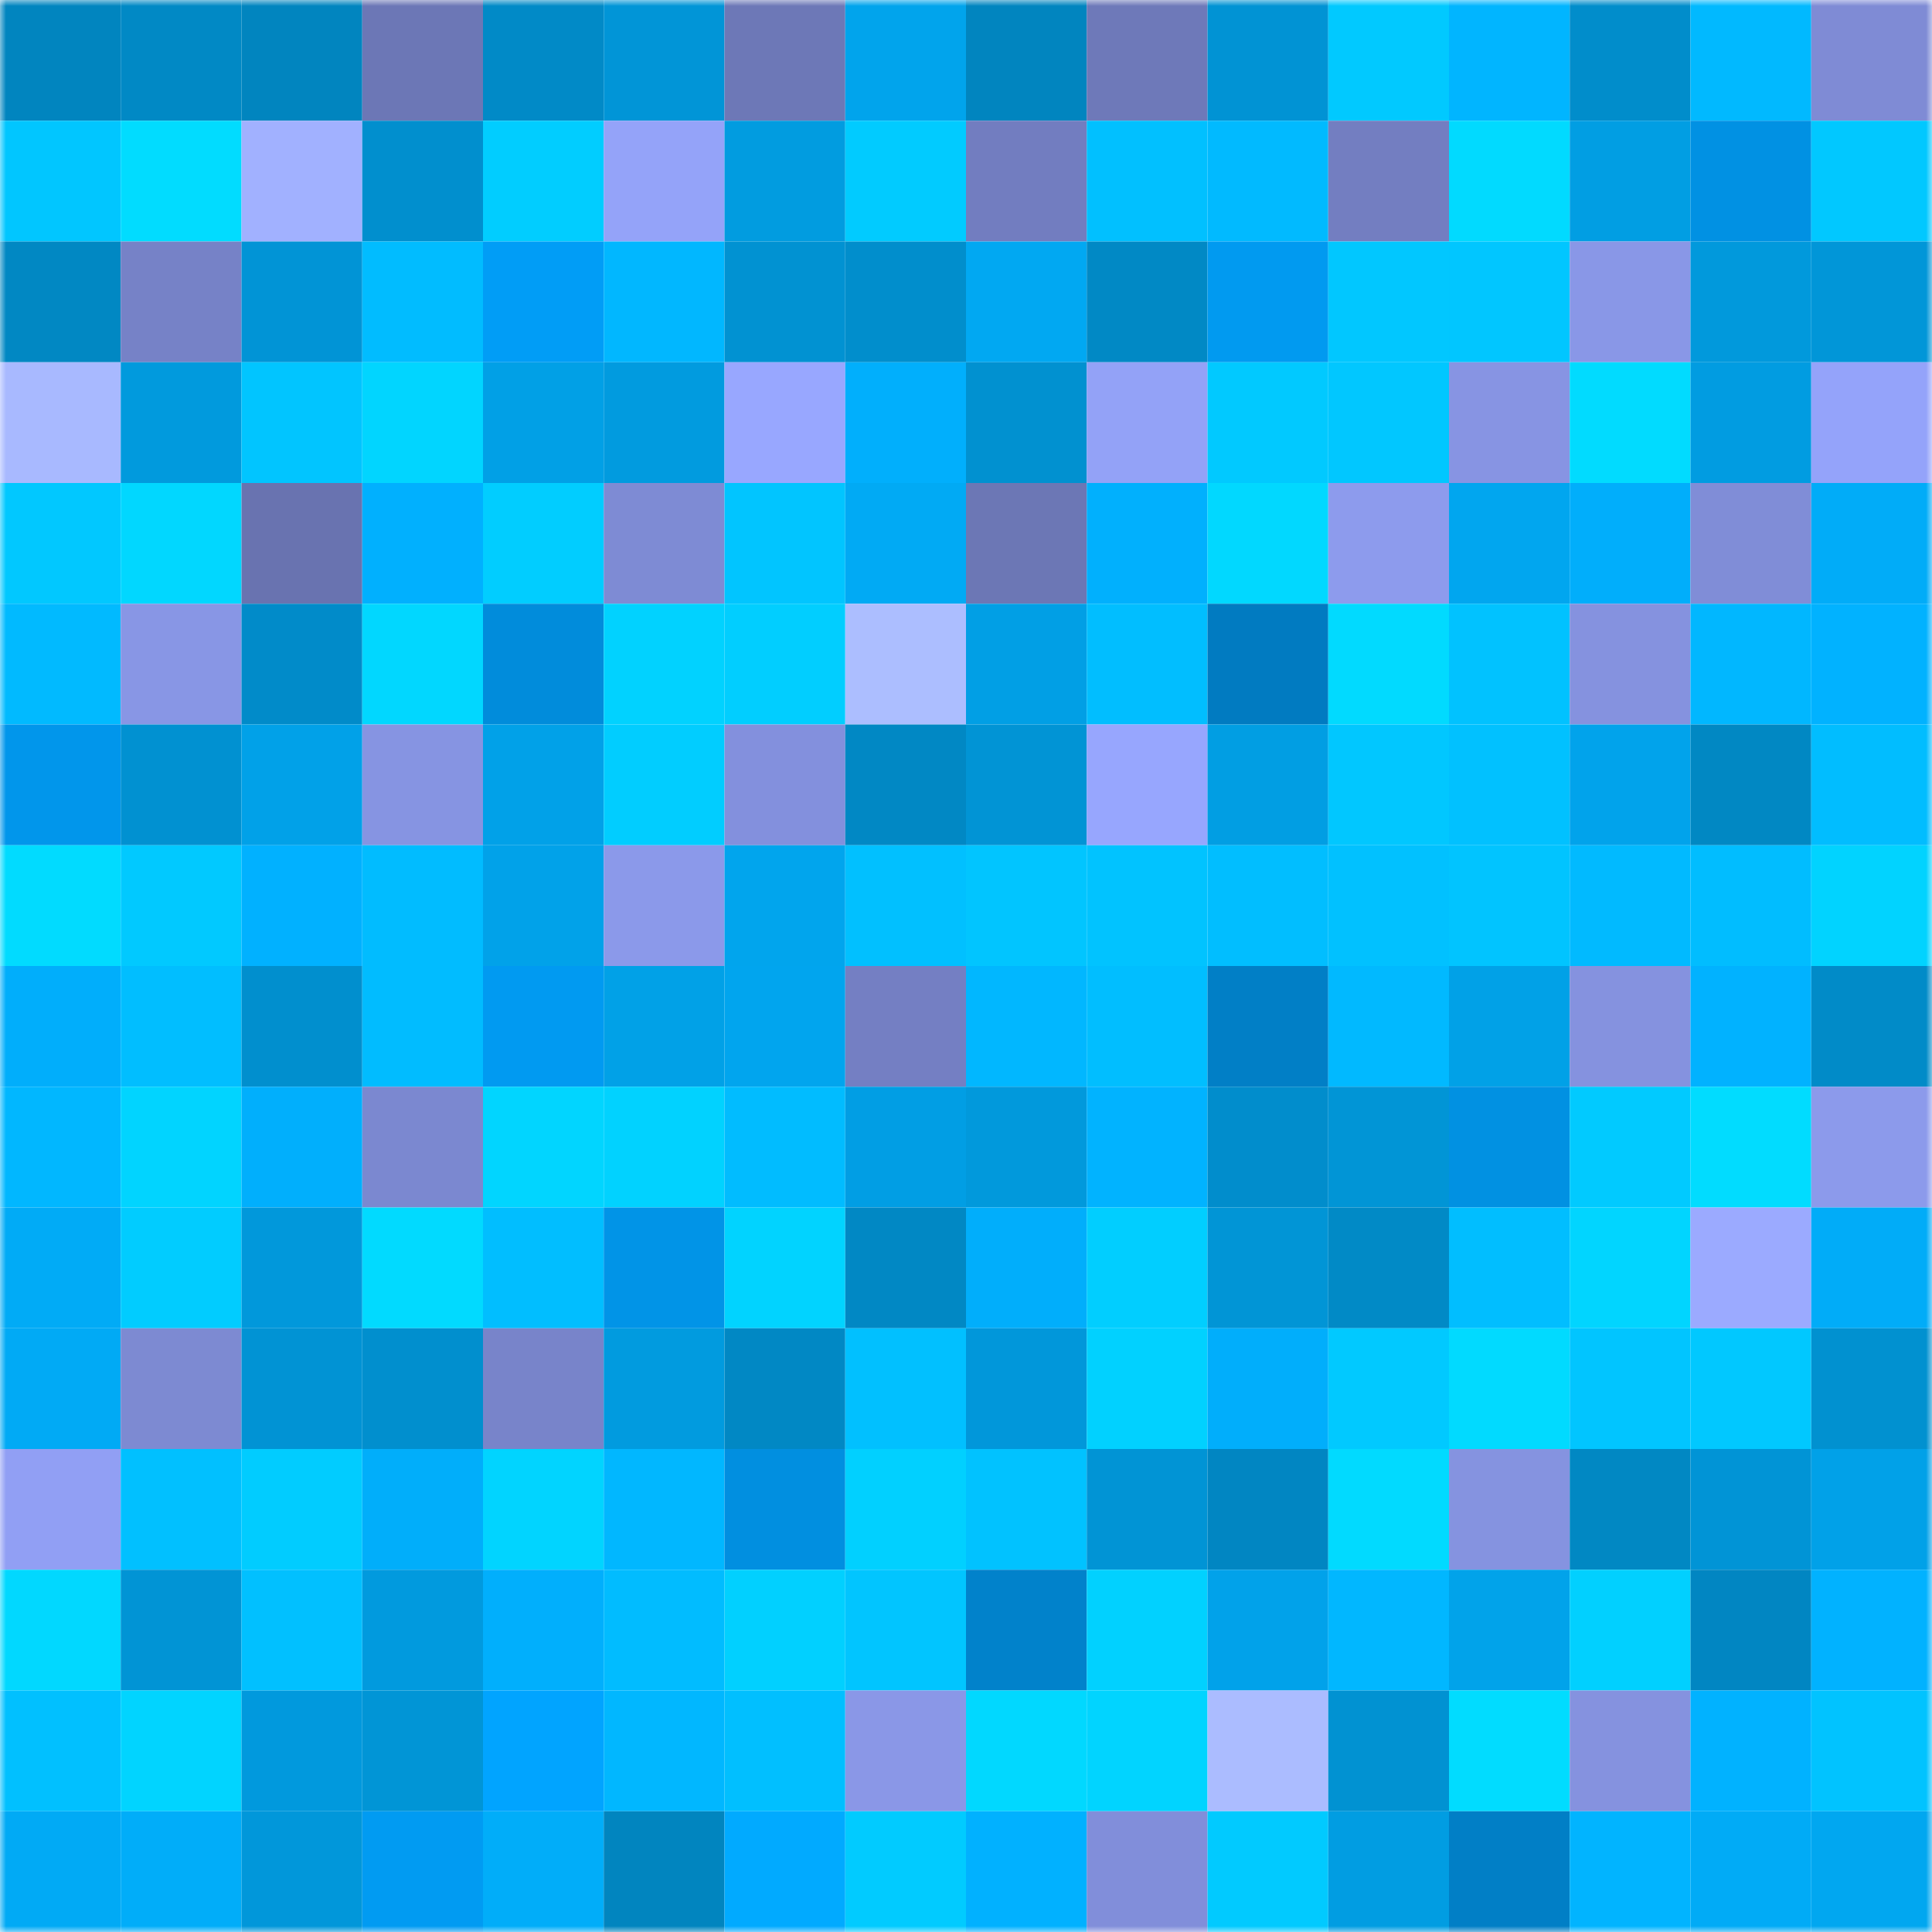 <svg viewBox="0 0 160 160" fill="none" role="img" xmlns="http://www.w3.org/2000/svg" width="240" height="240" name="ens%2Ccrylala.eth"><mask id="2125043901" mask-type="alpha" maskUnits="userSpaceOnUse" x="0" y="0" width="160" height="160"><rect width="160" height="160" fill="#FFFFFF"></rect></mask><g mask="url(#2125043901)"><rect x="0" y="0" width="10" height="10" fill="#0185bf"></rect><rect x="10" y="0" width="10" height="10" fill="#0189c5"></rect><rect x="20" y="0" width="10" height="10" fill="#0185bf"></rect><rect x="30" y="0" width="10" height="10" fill="#6c77b6"></rect><rect x="40" y="0" width="10" height="10" fill="#018ac7"></rect><rect x="50" y="0" width="10" height="10" fill="#0195d7"></rect><rect x="60" y="0" width="10" height="10" fill="#6d78b7"></rect><rect x="70" y="0" width="10" height="10" fill="#01a4ec"></rect><rect x="80" y="0" width="10" height="10" fill="#0185bf"></rect><rect x="90" y="0" width="10" height="10" fill="#6e79b9"></rect><rect x="100" y="0" width="10" height="10" fill="#0193d4"></rect><rect x="110" y="0" width="10" height="10" fill="#01c9ff"></rect><rect x="120" y="0" width="10" height="10" fill="#01b5ff"></rect><rect x="130" y="0" width="10" height="10" fill="#018dcb"></rect><rect x="140" y="0" width="10" height="10" fill="#01b9ff"></rect><rect x="150" y="0" width="10" height="10" fill="#7f8bd5"></rect><rect x="0" y="10" width="10" height="10" fill="#01c6ff"></rect><rect x="10" y="10" width="10" height="10" fill="#01dcff"></rect><rect x="20" y="10" width="10" height="10" fill="#a1b1ff"></rect><rect x="30" y="10" width="10" height="10" fill="#018fce"></rect><rect x="40" y="10" width="10" height="10" fill="#01cdff"></rect><rect x="50" y="10" width="10" height="10" fill="#94a3f9"></rect><rect x="60" y="10" width="10" height="10" fill="#019ce0"></rect><rect x="70" y="10" width="10" height="10" fill="#01cbff"></rect><rect x="80" y="10" width="10" height="10" fill="#727dc0"></rect><rect x="90" y="10" width="10" height="10" fill="#01c0ff"></rect><rect x="100" y="10" width="10" height="10" fill="#01baff"></rect><rect x="110" y="10" width="10" height="10" fill="#737ec1"></rect><rect x="120" y="10" width="10" height="10" fill="#01daff"></rect><rect x="130" y="10" width="10" height="10" fill="#019ee3"></rect><rect x="140" y="10" width="10" height="10" fill="#0191e3"></rect><rect x="150" y="10" width="10" height="10" fill="#01c8ff"></rect><rect x="0" y="20" width="10" height="10" fill="#0188c3"></rect><rect x="10" y="20" width="10" height="10" fill="#7682c7"></rect><rect x="20" y="20" width="10" height="10" fill="#0194d6"></rect><rect x="30" y="20" width="10" height="10" fill="#01bcff"></rect><rect x="40" y="20" width="10" height="10" fill="#019df6"></rect><rect x="50" y="20" width="10" height="10" fill="#01b7ff"></rect><rect x="60" y="20" width="10" height="10" fill="#0192d2"></rect><rect x="70" y="20" width="10" height="10" fill="#018ecc"></rect><rect x="80" y="20" width="10" height="10" fill="#01a8f2"></rect><rect x="90" y="20" width="10" height="10" fill="#0189c5"></rect><rect x="100" y="20" width="10" height="10" fill="#019af0"></rect><rect x="110" y="20" width="10" height="10" fill="#01c7ff"></rect><rect x="120" y="20" width="10" height="10" fill="#01c6ff"></rect><rect x="130" y="20" width="10" height="10" fill="#8997e7"></rect><rect x="140" y="20" width="10" height="10" fill="#0199dc"></rect><rect x="150" y="20" width="10" height="10" fill="#0196d8"></rect><rect x="0" y="30" width="10" height="10" fill="#a8b9ff"></rect><rect x="10" y="30" width="10" height="10" fill="#019add"></rect><rect x="20" y="30" width="10" height="10" fill="#01c5ff"></rect><rect x="30" y="30" width="10" height="10" fill="#01d5ff"></rect><rect x="40" y="30" width="10" height="10" fill="#01a0e6"></rect><rect x="50" y="30" width="10" height="10" fill="#019bdf"></rect><rect x="60" y="30" width="10" height="10" fill="#98a7ff"></rect><rect x="70" y="30" width="10" height="10" fill="#01affc"></rect><rect x="80" y="30" width="10" height="10" fill="#0191d0"></rect><rect x="90" y="30" width="10" height="10" fill="#93a2f7"></rect><rect x="100" y="30" width="10" height="10" fill="#01c9ff"></rect><rect x="110" y="30" width="10" height="10" fill="#01c7ff"></rect><rect x="120" y="30" width="10" height="10" fill="#8794e3"></rect><rect x="130" y="30" width="10" height="10" fill="#01dbff"></rect><rect x="140" y="30" width="10" height="10" fill="#019ce1"></rect><rect x="150" y="30" width="10" height="10" fill="#94a3fa"></rect><rect x="0" y="40" width="10" height="10" fill="#01c8ff"></rect><rect x="10" y="40" width="10" height="10" fill="#01d7ff"></rect><rect x="20" y="40" width="10" height="10" fill="#6973b0"></rect><rect x="30" y="40" width="10" height="10" fill="#01b0fe"></rect><rect x="40" y="40" width="10" height="10" fill="#01cdff"></rect><rect x="50" y="40" width="10" height="10" fill="#7e8bd4"></rect><rect x="60" y="40" width="10" height="10" fill="#01c5ff"></rect><rect x="70" y="40" width="10" height="10" fill="#01aaf4"></rect><rect x="80" y="40" width="10" height="10" fill="#6c77b5"></rect><rect x="90" y="40" width="10" height="10" fill="#01b0fd"></rect><rect x="100" y="40" width="10" height="10" fill="#01d8ff"></rect><rect x="110" y="40" width="10" height="10" fill="#8d9bed"></rect><rect x="120" y="40" width="10" height="10" fill="#01a6ef"></rect><rect x="130" y="40" width="10" height="10" fill="#01aefb"></rect><rect x="140" y="40" width="10" height="10" fill="#808dd7"></rect><rect x="150" y="40" width="10" height="10" fill="#01acf8"></rect><rect x="0" y="50" width="10" height="10" fill="#01baff"></rect><rect x="10" y="50" width="10" height="10" fill="#8896e5"></rect><rect x="20" y="50" width="10" height="10" fill="#018bc9"></rect><rect x="30" y="50" width="10" height="10" fill="#01d7ff"></rect><rect x="40" y="50" width="10" height="10" fill="#018cdb"></rect><rect x="50" y="50" width="10" height="10" fill="#01d2ff"></rect><rect x="60" y="50" width="10" height="10" fill="#01ceff"></rect><rect x="70" y="50" width="10" height="10" fill="#acbeff"></rect><rect x="80" y="50" width="10" height="10" fill="#019fe5"></rect><rect x="90" y="50" width="10" height="10" fill="#01beff"></rect><rect x="100" y="50" width="10" height="10" fill="#017bc1"></rect><rect x="110" y="50" width="10" height="10" fill="#01daff"></rect><rect x="120" y="50" width="10" height="10" fill="#01c2ff"></rect><rect x="130" y="50" width="10" height="10" fill="#8592df"></rect><rect x="140" y="50" width="10" height="10" fill="#01b7ff"></rect><rect x="150" y="50" width="10" height="10" fill="#01b2ff"></rect><rect x="0" y="60" width="10" height="10" fill="#0196eb"></rect><rect x="10" y="60" width="10" height="10" fill="#0191d1"></rect><rect x="20" y="60" width="10" height="10" fill="#01a1e8"></rect><rect x="30" y="60" width="10" height="10" fill="#8694e2"></rect><rect x="40" y="60" width="10" height="10" fill="#01a1e8"></rect><rect x="50" y="60" width="10" height="10" fill="#01cdff"></rect><rect x="60" y="60" width="10" height="10" fill="#8390dd"></rect><rect x="70" y="60" width="10" height="10" fill="#0188c4"></rect><rect x="80" y="60" width="10" height="10" fill="#0194d5"></rect><rect x="90" y="60" width="10" height="10" fill="#97a6fe"></rect><rect x="100" y="60" width="10" height="10" fill="#019ee3"></rect><rect x="110" y="60" width="10" height="10" fill="#01c7ff"></rect><rect x="120" y="60" width="10" height="10" fill="#01c1ff"></rect><rect x="130" y="60" width="10" height="10" fill="#01a3eb"></rect><rect x="140" y="60" width="10" height="10" fill="#0188c3"></rect><rect x="150" y="60" width="10" height="10" fill="#01bdff"></rect><rect x="0" y="70" width="10" height="10" fill="#01dbff"></rect><rect x="10" y="70" width="10" height="10" fill="#01c9ff"></rect><rect x="20" y="70" width="10" height="10" fill="#01b1ff"></rect><rect x="30" y="70" width="10" height="10" fill="#01bcff"></rect><rect x="40" y="70" width="10" height="10" fill="#01a2e9"></rect><rect x="50" y="70" width="10" height="10" fill="#8b99ea"></rect><rect x="60" y="70" width="10" height="10" fill="#01a5ed"></rect><rect x="70" y="70" width="10" height="10" fill="#01c0ff"></rect><rect x="80" y="70" width="10" height="10" fill="#01c5ff"></rect><rect x="90" y="70" width="10" height="10" fill="#01c3ff"></rect><rect x="100" y="70" width="10" height="10" fill="#01beff"></rect><rect x="110" y="70" width="10" height="10" fill="#01c1ff"></rect><rect x="120" y="70" width="10" height="10" fill="#01c4ff"></rect><rect x="130" y="70" width="10" height="10" fill="#01baff"></rect><rect x="140" y="70" width="10" height="10" fill="#01bdff"></rect><rect x="150" y="70" width="10" height="10" fill="#01d3ff"></rect><rect x="0" y="80" width="10" height="10" fill="#01aefb"></rect><rect x="10" y="80" width="10" height="10" fill="#01beff"></rect><rect x="20" y="80" width="10" height="10" fill="#018fce"></rect><rect x="30" y="80" width="10" height="10" fill="#01bcff"></rect><rect x="40" y="80" width="10" height="10" fill="#019af1"></rect><rect x="50" y="80" width="10" height="10" fill="#01a1e7"></rect><rect x="60" y="80" width="10" height="10" fill="#01a5ee"></rect><rect x="70" y="80" width="10" height="10" fill="#747fc3"></rect><rect x="80" y="80" width="10" height="10" fill="#01b7ff"></rect><rect x="90" y="80" width="10" height="10" fill="#01beff"></rect><rect x="100" y="80" width="10" height="10" fill="#017fc6"></rect><rect x="110" y="80" width="10" height="10" fill="#01b9ff"></rect><rect x="120" y="80" width="10" height="10" fill="#01a1e7"></rect><rect x="130" y="80" width="10" height="10" fill="#8592df"></rect><rect x="140" y="80" width="10" height="10" fill="#01b2ff"></rect><rect x="150" y="80" width="10" height="10" fill="#018bc8"></rect><rect x="0" y="90" width="10" height="10" fill="#01b7ff"></rect><rect x="10" y="90" width="10" height="10" fill="#01d4ff"></rect><rect x="20" y="90" width="10" height="10" fill="#01affc"></rect><rect x="30" y="90" width="10" height="10" fill="#7b88d0"></rect><rect x="40" y="90" width="10" height="10" fill="#01d5ff"></rect><rect x="50" y="90" width="10" height="10" fill="#01d2ff"></rect><rect x="60" y="90" width="10" height="10" fill="#01bcff"></rect><rect x="70" y="90" width="10" height="10" fill="#019ee4"></rect><rect x="80" y="90" width="10" height="10" fill="#0199dc"></rect><rect x="90" y="90" width="10" height="10" fill="#01b3ff"></rect><rect x="100" y="90" width="10" height="10" fill="#018dcc"></rect><rect x="110" y="90" width="10" height="10" fill="#0195d6"></rect><rect x="120" y="90" width="10" height="10" fill="#0191e2"></rect><rect x="130" y="90" width="10" height="10" fill="#01caff"></rect><rect x="140" y="90" width="10" height="10" fill="#01dcff"></rect><rect x="150" y="90" width="10" height="10" fill="#8c9aeb"></rect><rect x="0" y="100" width="10" height="10" fill="#01abf6"></rect><rect x="10" y="100" width="10" height="10" fill="#01ccff"></rect><rect x="20" y="100" width="10" height="10" fill="#0198db"></rect><rect x="30" y="100" width="10" height="10" fill="#01daff"></rect><rect x="40" y="100" width="10" height="10" fill="#01beff"></rect><rect x="50" y="100" width="10" height="10" fill="#0194e7"></rect><rect x="60" y="100" width="10" height="10" fill="#01d3ff"></rect><rect x="70" y="100" width="10" height="10" fill="#0188c4"></rect><rect x="80" y="100" width="10" height="10" fill="#01aefb"></rect><rect x="90" y="100" width="10" height="10" fill="#01ceff"></rect><rect x="100" y="100" width="10" height="10" fill="#0195d6"></rect><rect x="110" y="100" width="10" height="10" fill="#018ac6"></rect><rect x="120" y="100" width="10" height="10" fill="#01beff"></rect><rect x="130" y="100" width="10" height="10" fill="#01d5ff"></rect><rect x="140" y="100" width="10" height="10" fill="#9baaff"></rect><rect x="150" y="100" width="10" height="10" fill="#01acf8"></rect><rect x="0" y="110" width="10" height="10" fill="#01aaf5"></rect><rect x="10" y="110" width="10" height="10" fill="#7d8ad2"></rect><rect x="20" y="110" width="10" height="10" fill="#0193d4"></rect><rect x="30" y="110" width="10" height="10" fill="#018fce"></rect><rect x="40" y="110" width="10" height="10" fill="#7884ca"></rect><rect x="50" y="110" width="10" height="10" fill="#019bdf"></rect><rect x="60" y="110" width="10" height="10" fill="#0188c4"></rect><rect x="70" y="110" width="10" height="10" fill="#01c0ff"></rect><rect x="80" y="110" width="10" height="10" fill="#0197da"></rect><rect x="90" y="110" width="10" height="10" fill="#01d1ff"></rect><rect x="100" y="110" width="10" height="10" fill="#01aefb"></rect><rect x="110" y="110" width="10" height="10" fill="#01c9ff"></rect><rect x="120" y="110" width="10" height="10" fill="#01daff"></rect><rect x="130" y="110" width="10" height="10" fill="#01c5ff"></rect><rect x="140" y="110" width="10" height="10" fill="#01c8ff"></rect><rect x="150" y="110" width="10" height="10" fill="#0191d0"></rect><rect x="0" y="120" width="10" height="10" fill="#919ff4"></rect><rect x="10" y="120" width="10" height="10" fill="#01c0ff"></rect><rect x="20" y="120" width="10" height="10" fill="#01ccff"></rect><rect x="30" y="120" width="10" height="10" fill="#01aefa"></rect><rect x="40" y="120" width="10" height="10" fill="#01d4ff"></rect><rect x="50" y="120" width="10" height="10" fill="#01b7ff"></rect><rect x="60" y="120" width="10" height="10" fill="#018fe0"></rect><rect x="70" y="120" width="10" height="10" fill="#01d0ff"></rect><rect x="80" y="120" width="10" height="10" fill="#01c2ff"></rect><rect x="90" y="120" width="10" height="10" fill="#0194d5"></rect><rect x="100" y="120" width="10" height="10" fill="#0186c2"></rect><rect x="110" y="120" width="10" height="10" fill="#01daff"></rect><rect x="120" y="120" width="10" height="10" fill="#8593e0"></rect><rect x="130" y="120" width="10" height="10" fill="#0188c3"></rect><rect x="140" y="120" width="10" height="10" fill="#0194d6"></rect><rect x="150" y="120" width="10" height="10" fill="#01a1e8"></rect><rect x="0" y="130" width="10" height="10" fill="#01d8ff"></rect><rect x="10" y="130" width="10" height="10" fill="#0194d5"></rect><rect x="20" y="130" width="10" height="10" fill="#01c0ff"></rect><rect x="30" y="130" width="10" height="10" fill="#019ade"></rect><rect x="40" y="130" width="10" height="10" fill="#01affc"></rect><rect x="50" y="130" width="10" height="10" fill="#01bcff"></rect><rect x="60" y="130" width="10" height="10" fill="#01d0ff"></rect><rect x="70" y="130" width="10" height="10" fill="#01c5ff"></rect><rect x="80" y="130" width="10" height="10" fill="#0182cb"></rect><rect x="90" y="130" width="10" height="10" fill="#01d1ff"></rect><rect x="100" y="130" width="10" height="10" fill="#01a2ea"></rect><rect x="110" y="130" width="10" height="10" fill="#01b7ff"></rect><rect x="120" y="130" width="10" height="10" fill="#01a3ea"></rect><rect x="130" y="130" width="10" height="10" fill="#01d0ff"></rect><rect x="140" y="130" width="10" height="10" fill="#0186c2"></rect><rect x="150" y="130" width="10" height="10" fill="#01b2ff"></rect><rect x="0" y="140" width="10" height="10" fill="#01c0ff"></rect><rect x="10" y="140" width="10" height="10" fill="#01d4ff"></rect><rect x="20" y="140" width="10" height="10" fill="#0199dd"></rect><rect x="30" y="140" width="10" height="10" fill="#0195d6"></rect><rect x="40" y="140" width="10" height="10" fill="#01a4ff"></rect><rect x="50" y="140" width="10" height="10" fill="#01b7ff"></rect><rect x="60" y="140" width="10" height="10" fill="#01bfff"></rect><rect x="70" y="140" width="10" height="10" fill="#8a97e7"></rect><rect x="80" y="140" width="10" height="10" fill="#01d8ff"></rect><rect x="90" y="140" width="10" height="10" fill="#01d4ff"></rect><rect x="100" y="140" width="10" height="10" fill="#abbcff"></rect><rect x="110" y="140" width="10" height="10" fill="#0192d2"></rect><rect x="120" y="140" width="10" height="10" fill="#01dcff"></rect><rect x="130" y="140" width="10" height="10" fill="#8592df"></rect><rect x="140" y="140" width="10" height="10" fill="#01b2ff"></rect><rect x="150" y="140" width="10" height="10" fill="#01c3ff"></rect><rect x="0" y="150" width="10" height="10" fill="#01aaf5"></rect><rect x="10" y="150" width="10" height="10" fill="#01adf9"></rect><rect x="20" y="150" width="10" height="10" fill="#0197da"></rect><rect x="30" y="150" width="10" height="10" fill="#019bf2"></rect><rect x="40" y="150" width="10" height="10" fill="#01adf9"></rect><rect x="50" y="150" width="10" height="10" fill="#0185bf"></rect><rect x="60" y="150" width="10" height="10" fill="#01aaff"></rect><rect x="70" y="150" width="10" height="10" fill="#01cbff"></rect><rect x="80" y="150" width="10" height="10" fill="#01b1ff"></rect><rect x="90" y="150" width="10" height="10" fill="#818eda"></rect><rect x="100" y="150" width="10" height="10" fill="#01caff"></rect><rect x="110" y="150" width="10" height="10" fill="#019de2"></rect><rect x="120" y="150" width="10" height="10" fill="#017fc6"></rect><rect x="130" y="150" width="10" height="10" fill="#01b4ff"></rect><rect x="140" y="150" width="10" height="10" fill="#01abf6"></rect><rect x="150" y="150" width="10" height="10" fill="#01a7f0"></rect></g></svg>